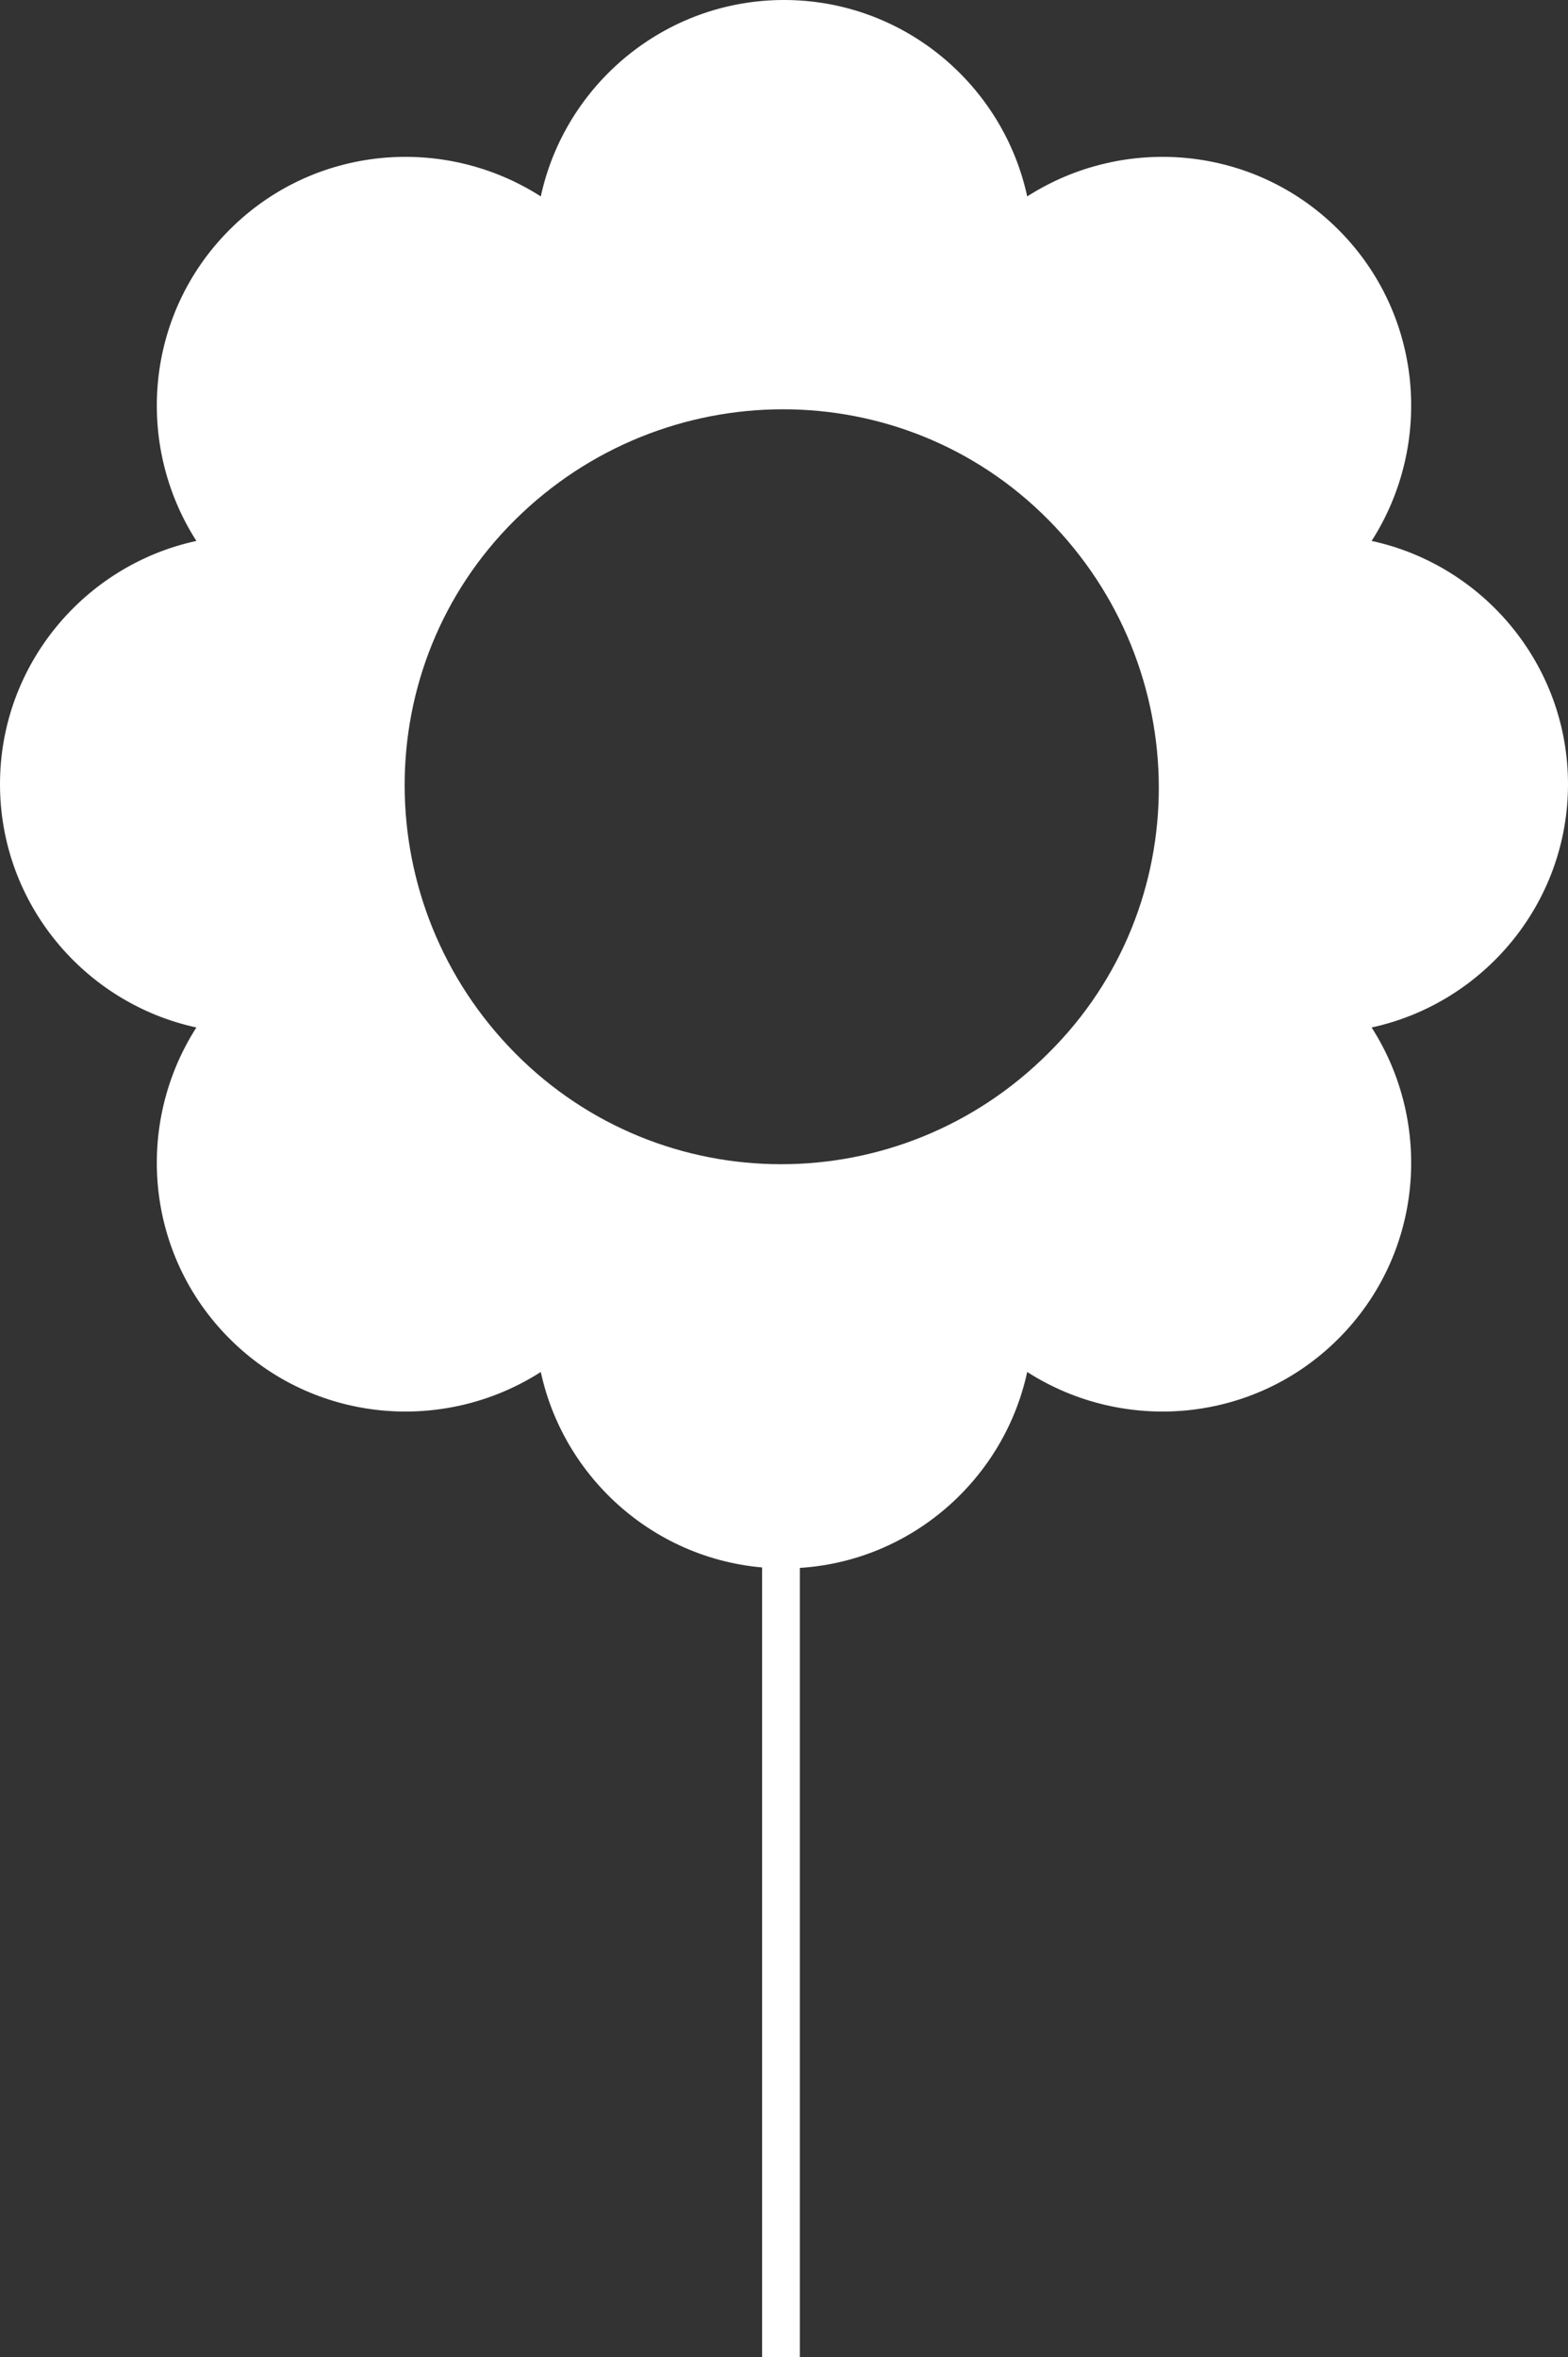 <?xml version="1.0" encoding="UTF-8"?>
<svg id="Laag_2" data-name="Laag 2" xmlns="http://www.w3.org/2000/svg" viewBox="0 0 10.38 15.6">
  <rect x="0" y="0" width="10.38" height="15.6" fill="#333333" stroke="none"/>
  <defs>
    <style>
      .cls-1 {
        fill: #fff;
      }

      .cls-2 {
        fill: none;
        stroke: #fff;
        stroke-miterlimit: 10;
        stroke-width: .25px;
      }
    </style>
  </defs>
  <g id="Laag_1-2" data-name="Laag 1">
    <g>
      <line class="cls-2" x1="5.17" y1="15.6" x2="5.17" y2="8.73"/>
      <path class="cls-1" d="M10.38,5.19c0-.79-.56-1.45-1.3-1.61.41-.64.34-1.5-.22-2.06-.56-.56-1.42-.63-2.06-.22-.16-.74-.82-1.3-1.61-1.3s-1.45.56-1.61,1.3c-.64-.41-1.5-.34-2.06.22s-.63,1.42-.22,2.06c-.74.16-1.3.82-1.3,1.61s.56,1.45,1.3,1.61c-.41.64-.34,1.5.22,2.06.56.56,1.42.63,2.06.22.16.74.82,1.3,1.61,1.3s1.45-.56,1.61-1.3c.64.41,1.5.34,2.06-.22.56-.56.63-1.42.22-2.06.74-.16,1.3-.82,1.3-1.61ZM6.94,6.97c-.98.98-2.56.98-3.53,0s-.98-2.56,0-3.53,2.56-.98,3.53,0,.98,2.56,0,3.53Z"/>
    </g>
  </g>
</svg>